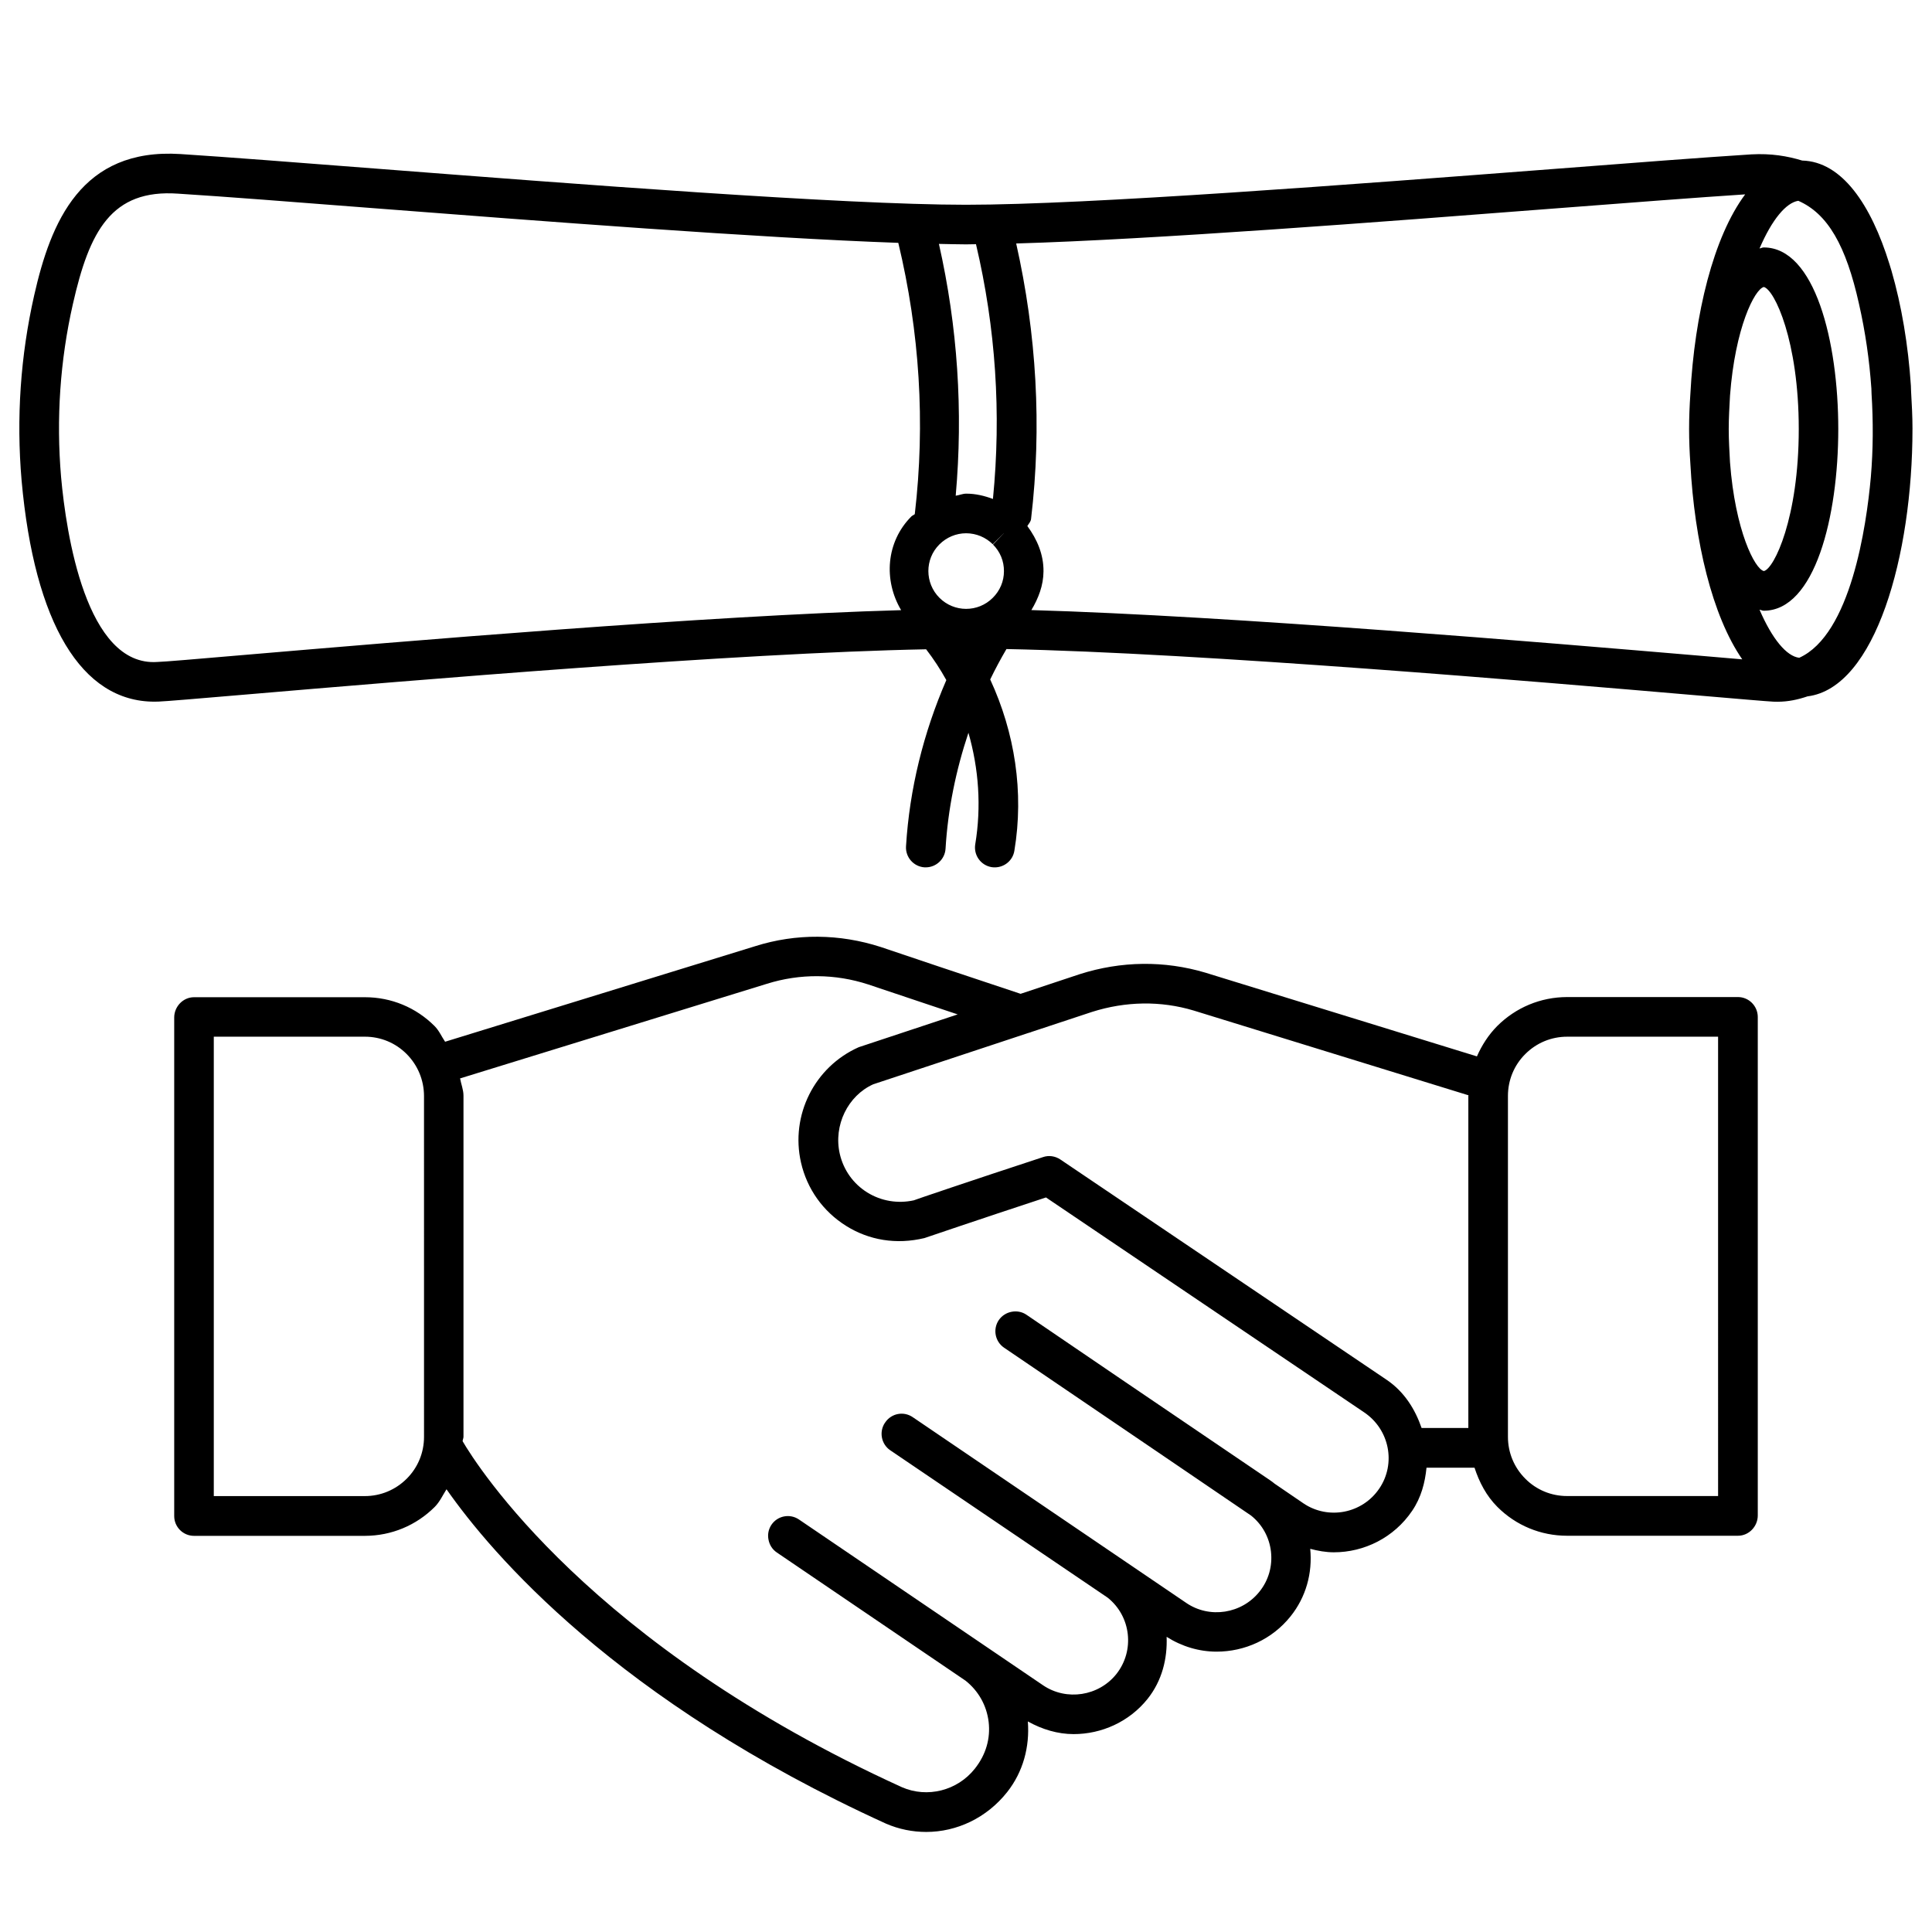 <?xml version="1.0" encoding="UTF-8"?>
<!-- Uploaded to: SVG Repo, www.svgrepo.com, Generator: SVG Repo Mixer Tools -->
<svg fill="#000000" width="800px" height="800px" version="1.1" viewBox="144 144 512 512" xmlns="http://www.w3.org/2000/svg">
 <g>
  <path d="m650.83 257.69c0-3.359-0.188-6.719-0.379-10.078-0.02-0.461-0.02-0.902-0.043-1.363-0.715-10.832-2.477-21.285-5.144-30.5-0.168-0.609-0.355-1.195-0.547-1.785-4.891-15.809-12.617-27.145-23.113-27.414-3.926-1.195-8.27-1.93-13.496-1.637-12.301 0.777-31.402 2.246-53.402 3.945-51.574 3.949-122.15 9.406-154.71 9.406-32.746 0-104.14-5.543-156.29-9.574-21.352-1.656-39.824-3.086-51.875-3.863-26.344-1.676-34.383 18.035-38.77 37.43-3.633 16.039-4.766 32.539-3.336 49.102 3.398 37.848 15.887 58.59 35.18 58.59 0.379 0 0.754 0 1.113-0.02 1.828-0.062 10.516-0.797 23.617-1.91 43.199-3.676 129.48-10.98 179.8-11.949 1.996 2.602 3.777 5.312 5.352 8.164-6.047 13.938-9.762 28.863-10.684 44.062-0.168 2.898 2.035 5.375 4.914 5.562h0.316c2.75 0 5.082-2.164 5.246-4.934 0.629-10.477 2.75-20.805 6.066-30.73 2.731 9.508 3.465 19.566 1.805 29.559-0.461 2.856 1.449 5.562 4.324 6.047 0.293 0.043 0.566 0.062 0.859 0.062 2.519 0 4.766-1.805 5.184-4.387 2.602-15.574 0.105-31.34-6.402-45.406 1.324-2.75 2.769-5.438 4.305-8.062 51.723 1.027 142.16 8.773 182.38 12.219 11.523 0.988 19.125 1.637 20.844 1.723 0.379 0 0.734 0.02 1.133 0.02 2.812 0 5.414-0.566 7.934-1.426 18.016-2.246 27.816-37.41 27.816-70.852zm-40.535 47.887c0.379 0.043 0.715 0.273 1.113 0.273 13.562 0 19.754-24.938 19.754-48.137 0-23.195-6.191-48.137-19.754-48.137-0.398 0-0.734 0.211-1.113 0.273 3.273-7.641 7.012-12.113 10.266-12.637 7.789 3.402 12.66 11.84 16.102 27.375 1.68 7.391 2.75 14.863 3.273 22.379 0.02 0.441 0.02 0.922 0.043 1.363 0.461 7.348 0.441 14.738-0.188 22.105-1.176 13.121-5.352 41.754-18.977 47.883-3.32-0.379-7.16-4.934-10.52-12.742zm-7.828-56.68c1.344-18.031 6.527-28.254 8.965-28.844 2.793 0.691 9.258 14.191 9.258 37.641 0 23.531-6.527 37.051-9.238 37.641-2.394-0.484-7.621-10.727-8.984-28.844-0.148-2.875-0.336-5.731-0.336-8.797 0-3.066 0.188-5.902 0.336-8.797zm-199.82-40.18c5.227 22.168 6.738 44.84 4.492 67.512-2.246-0.84-4.598-1.406-7.055-1.406h-0.02c-0.965 0-1.848 0.418-2.793 0.547 1.996-22.441 0.504-44.816-4.449-66.734 2.391 0.039 5.059 0.125 7.18 0.125 0.773 0 1.824-0.043 2.644-0.043zm4.449 79.52 2.918-2.918h0.02l-2.875 3c1.891 1.891 2.918 4.387 2.898 7.055 0 2.664-1.051 5.164-2.961 7.055-3.926 3.926-10.242 3.883-14.129 0-3.906-3.906-3.926-10.266-0.02-14.148 1.891-1.891 4.43-2.961 7.094-2.961h0.02c2.648 0.02 5.144 1.047 7.035 2.918zm-198.31 29.324c-12.785 1.09-21.285 1.828-23.113 1.867-18.848 1.281-24.141-34.027-25.484-48.996-1.32-15.449-0.27-30.898 3.129-45.867 4.367-19.289 10.184-30.5 27.898-29.242 11.988 0.754 30.398 2.184 51.684 3.84 44.293 3.422 102.23 7.894 139.16 9.195 5.648 23.574 7.199 47.734 4.367 71.898-0.273 0.23-0.609 0.336-0.883 0.586-6.758 6.758-7.43 16.961-2.731 24.855-51.387 1.43-132.61 8.336-174.02 11.863zm208.54-11.883c1.867-3.129 3.191-6.527 3.211-10.266 0.043-4.449-1.68-8.48-4.281-12.008 0.355-0.609 0.902-1.113 0.988-1.891 2.898-24.496 1.449-48.996-3.945-72.988 36.254-1.051 96.605-5.711 142.18-9.238 20.781-1.594 38.73-2.981 51.012-3.777-8.438 11.316-13.414 31.762-14.527 52.941-0.211 3.066-0.336 6.152-0.336 9.215 0 3.066 0.125 6.152 0.336 9.215 1.09 20.531 5.773 40.324 13.75 51.852-3.234-0.273-7.074-0.609-11.777-1.008-38.672-3.269-123.73-10.535-176.61-12.047z"/>
  <path d="m604.57 408.23h-45.281c-7.012 0.02-13.562 2.75-18.516 7.684-2.332 2.352-4.074 5.102-5.375 8.039l-71.961-22.188c-10.852-3.234-22.316-3.106-33.293 0.398l-15.68 5.207c-7.16-2.371-14.465-4.828-21.707-7.242l-15.344-5.164c-10.914-3.527-22.418-3.652-33.293-0.211l-82.164 25.316c-0.945-1.387-1.574-2.938-2.793-4.156-4.934-4.934-11.484-7.641-18.453-7.641h-0.043-45.254c-2.898 0-5.246 2.477-5.246 5.375v132.12c0 2.898 2.352 5.246 5.246 5.246h45.32c6.992-0.02 13.562-2.75 18.492-7.684 1.344-1.363 2.098-3.086 3.106-4.66 11.84 16.941 44.984 56.047 116.46 88.609 3.441 1.492 7.055 2.203 10.664 2.203 8.082 0 16.016-3.695 21.453-10.559 4.219-5.352 6.004-11.965 5.481-18.727 3.801 2.121 7.934 3.359 12.133 3.359 7.391 0 14.715-3.234 19.605-9.34 3.84-4.828 5.269-10.684 5.039-16.438 4.074 2.582 8.648 3.926 13.246 3.926 7.41 0 14.715-3.234 19.605-9.363 4.074-5.082 5.836-11.441 5.207-17.887 2.059 0.547 4.156 0.922 6.254 0.922 8.039 0 15.934-3.863 20.762-11 2.394-3.527 3.402-7.453 3.801-11.418h12.723c1.258 3.84 3.129 7.453 6.066 10.391 4.934 4.934 11.504 7.641 18.473 7.641h0.043 45.238c2.898 0 5.246-2.477 5.246-5.375v-132.12c-0.02-2.914-2.367-5.266-5.266-5.266zm-348.2 116.55c0 4.176-1.617 8.125-4.578 11.082-2.961 2.961-6.906 4.617-11.125 4.617l-40.012 0.004v-121.75h40.031 0.02c4.156 0 8.082 1.617 11.043 4.578 2.961 2.981 4.598 6.906 4.617 11.125zm253.16 13.688c-4.492 6.656-13.52 8.375-20.09 3.945l-7.66-5.227c-0.379-0.316-0.754-0.609-1.258-0.945l-39.383-26.723-25.105-17.086c-1.195-0.82-2.625-1.051-3.945-0.797-1.324 0.25-2.562 0.988-3.402 2.203-1.617 2.394-1.008 5.668 1.387 7.305l41.438 28.148 24.035 16.352c2.961 2.371 4.828 5.75 5.269 9.531 0.441 3.84-0.629 7.621-3.043 10.621-4.68 5.879-13.203 7.223-19.398 3l-72.484-49.227c-2.414-1.66-5.668-1.027-7.305 1.387-0.02 0.02 0 0.043-0.02 0.062-0.02 0.02-0.043 0.02-0.043 0.02-1.617 2.394-0.988 5.688 1.406 7.305l57.602 39.047c6.215 4.934 7.242 14.043 2.309 20.258-4.68 5.856-13.184 7.16-19.375 3l-64.719-43.957c-2.394-1.637-5.668-1.027-7.305 1.387-0.82 1.219-1.051 2.644-0.777 3.969 0.25 1.324 0.988 2.562 2.203 3.379l50.004 33.965c3.422 2.707 5.606 6.57 6.129 10.938 0.504 4.344-0.672 8.629-3.672 12.406-4.617 5.816-12.594 7.828-19.312 4.891-82.688-37.66-112.66-85.25-116.42-91.691 0.02-0.398 0.23-0.777 0.23-1.176v-90.391c0-1.594-0.629-3.043-0.902-4.578l81.281-25.066c8.816-2.769 18.137-2.688 26.891 0.168l15.281 5.121c2.812 0.945 5.606 1.867 8.418 2.812l-26.219 8.691c-11.734 5.207-18.156 18.055-15.305 30.562 1.594 6.992 5.836 12.953 11.922 16.773 6.086 3.82 13.309 5.039 20.781 3.254 0.02 0 13.832-4.723 32.223-10.77l84.348 56.973c6.695 4.543 8.461 13.551 3.988 20.16zm1.953-28.801-86.488-58.398c-1.344-0.902-3.066-1.156-4.578-0.629-19.332 6.34-34.258 11.418-34.258 11.461-4.242 0.922-8.629 0.211-12.344-2.098-3.695-2.309-6.277-5.941-7.262-10.203-1.742-7.621 2.184-15.449 8.859-18.453l41.102-13.602c0.293-0.105 0.566-0.125 0.84-0.273l16.059-5.312c8.859-2.812 18.18-3 26.996-0.336l72.758 22.441c0 0.062-0.043 0.105-0.043 0.168v88h-12.387c-1.719-4.977-4.574-9.594-9.254-12.766zm87.828 30.797h-39.988-0.043c-4.156 0-8.102-1.617-11.043-4.578-2.981-2.981-4.617-6.906-4.617-11.125v-90.328c0-4.176 1.617-8.125 4.578-11.082 2.981-2.981 6.906-4.617 11.125-4.617h39.988z"/>
 </g>
</svg>